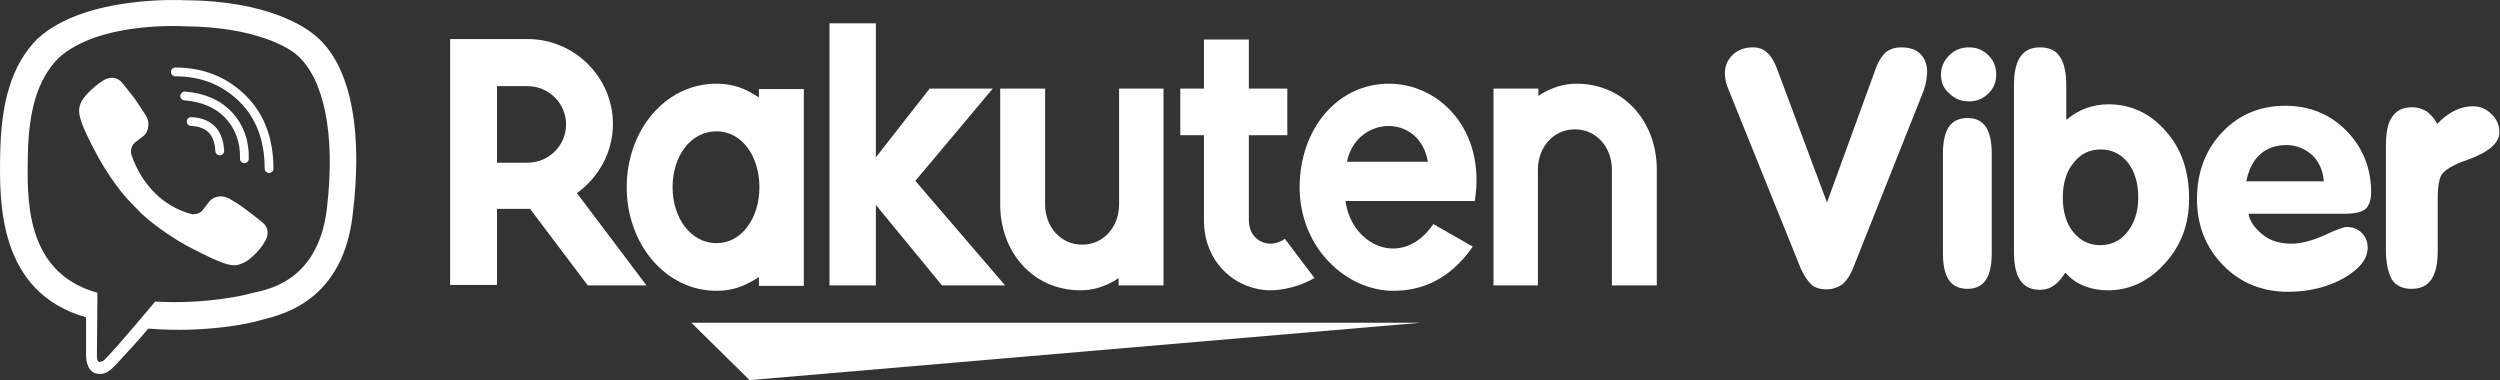 <?xml version="1.0" encoding="UTF-8"?> <svg xmlns="http://www.w3.org/2000/svg" width="171" height="26" viewBox="0 0 171 26" fill="none"><rect x="0" y="0" width="171" height="26" fill="#333333" stroke="none"/><path d="M51.271 26L97.195 22.073H47.289L51.271 26Z" fill="white"></path><path d="M51.91 6.06V6.665C50.999 6.06 50.156 5.725 49.008 5.725C45.499 5.725 42.867 8.914 42.867 12.808C42.867 16.702 45.533 19.891 49.008 19.891C50.156 19.891 50.965 19.555 51.91 18.951V19.555H54.981V6.094H51.91V6.06ZM49.008 16.634C47.288 16.634 46.005 14.956 46.005 12.808C46.005 10.659 47.254 8.981 49.008 8.981C50.729 8.981 51.944 10.659 51.944 12.808C51.944 14.922 50.729 16.634 49.008 16.634Z" fill="white"></path><path d="M76.546 6.061V13.983C76.546 15.46 75.534 16.735 74.015 16.735C72.531 16.735 71.485 15.493 71.485 13.983V6.061H68.414V13.983C68.414 17.239 70.641 19.857 73.914 19.857C75.433 19.857 76.512 19.018 76.512 19.018V19.522H79.583V6.061H76.546Z" fill="white"></path><path d="M105.193 19.521V11.599C105.193 10.122 106.205 8.847 107.723 8.847C109.208 8.847 110.254 10.088 110.254 11.599V19.521H113.325V11.599C113.325 8.343 111.098 5.725 107.825 5.725C106.306 5.725 105.226 6.564 105.226 6.564V6.06H102.156V19.521H105.193Z" fill="white"></path><path d="M33.995 19.521V14.285H36.255L40.203 19.521H44.219L39.461 13.21C40.946 12.136 41.924 10.424 41.924 8.477C41.924 5.288 39.292 2.67 36.087 2.67H30.789V19.488H33.995V19.521ZM33.995 5.893H36.087C37.538 5.893 38.719 7.067 38.719 8.511C38.719 9.954 37.538 11.129 36.087 11.129H33.995V5.893Z" fill="white"></path><path d="M87.884 16.332C87.614 16.534 87.243 16.668 86.872 16.668C86.366 16.668 85.421 16.299 85.421 15.023V9.249H88.053V6.06H85.421V2.703H82.35V6.06H80.731V9.249H82.35V15.056C82.35 18.078 84.645 19.857 86.906 19.857C87.749 19.857 88.93 19.588 89.909 19.017L87.884 16.332Z" fill="white"></path><path d="M63.587 6.06L59.909 10.76V1.596H56.737V19.521H59.909V14.016L64.431 19.521H68.75L62.609 12.371L67.906 6.06H63.587Z" fill="white"></path><path d="M95.002 5.725C91.459 5.725 88.895 8.847 88.895 12.808C88.895 16.97 92.1 19.891 95.306 19.891C96.926 19.891 99.018 19.354 100.739 16.869L98.039 15.325C95.947 18.414 92.438 16.836 92.033 13.748H100.874C101.65 8.914 98.478 5.725 95.002 5.725ZM97.668 11.062H92.134C92.775 7.907 97.094 7.705 97.668 11.062Z" fill="white"></path><path d="M123.178 18.38L118.218 6.094C118.15 5.926 118.083 5.758 118.049 5.59C118.015 5.422 117.981 5.221 117.981 5.053C117.981 4.516 118.15 4.113 118.521 3.744C118.892 3.408 119.331 3.24 119.905 3.24C120.31 3.24 120.647 3.375 120.883 3.61C121.153 3.845 121.389 4.248 121.592 4.818L124.966 13.848L128.206 4.952C128.408 4.315 128.678 3.878 128.948 3.61C129.218 3.375 129.589 3.24 130.028 3.24C130.601 3.24 131.04 3.375 131.344 3.677C131.647 3.979 131.816 4.382 131.816 4.919C131.816 5.12 131.782 5.322 131.749 5.557C131.715 5.758 131.647 5.993 131.58 6.195L126.788 18.246C126.586 18.783 126.316 19.186 126.046 19.421C125.742 19.656 125.371 19.79 124.932 19.79C124.494 19.79 124.156 19.689 123.886 19.454C123.65 19.219 123.414 18.884 123.178 18.38Z" fill="white"></path><path d="M136.236 17.306C136.236 18.145 136.101 18.749 135.831 19.152C135.562 19.555 135.123 19.756 134.583 19.756C134.009 19.756 133.571 19.555 133.301 19.152C133.031 18.749 132.896 18.145 132.896 17.306V10.525C132.896 9.686 133.031 9.082 133.301 8.679C133.571 8.276 134.009 8.074 134.583 8.074C135.157 8.074 135.562 8.276 135.831 8.679C136.101 9.082 136.236 9.686 136.236 10.525V17.306Z" fill="white"></path><path d="M141.365 8.175C141.77 7.839 142.209 7.571 142.681 7.403C143.154 7.235 143.66 7.134 144.2 7.134C145.752 7.134 147.068 7.739 148.148 8.981C149.228 10.189 149.734 11.733 149.734 13.58C149.734 15.325 149.194 16.802 148.08 18.011C147.001 19.219 145.685 19.857 144.2 19.857C143.592 19.857 143.053 19.756 142.546 19.555C142.04 19.354 141.635 19.051 141.264 18.648C141.028 19.018 140.792 19.32 140.488 19.521C140.218 19.723 139.881 19.823 139.543 19.823C138.936 19.823 138.497 19.622 138.194 19.186C137.89 18.749 137.755 18.111 137.755 17.205V5.859C137.755 4.986 137.89 4.315 138.194 3.878C138.497 3.442 138.936 3.24 139.543 3.24C140.151 3.24 140.623 3.442 140.893 3.878C141.197 4.315 141.332 4.952 141.332 5.859V8.175H141.365ZM141.096 13.512C141.096 14.486 141.332 15.292 141.804 15.862C142.277 16.467 142.918 16.769 143.66 16.769C144.402 16.769 145.043 16.467 145.516 15.862C145.988 15.258 146.258 14.486 146.258 13.512C146.258 12.539 146.022 11.733 145.55 11.129C145.077 10.525 144.436 10.223 143.694 10.223C142.918 10.223 142.31 10.525 141.838 11.129C141.332 11.733 141.096 12.539 141.096 13.512Z" fill="white"></path><path d="M153.783 14.52C153.85 15.191 154.357 15.728 154.829 16.097C155.301 16.466 155.942 16.668 156.719 16.668C157.393 16.668 158.136 16.466 158.979 16.097C159.823 15.694 160.329 15.527 160.498 15.527C160.936 15.527 161.274 15.661 161.544 15.929C161.814 16.198 161.949 16.534 161.949 16.936C161.949 17.709 161.409 18.38 160.329 19.018C159.249 19.622 157.967 19.958 156.516 19.958C154.728 19.958 153.243 19.353 152.062 18.145C150.881 16.936 150.274 15.426 150.274 13.613C150.274 11.8 150.847 10.256 151.995 9.048C153.142 7.839 154.593 7.235 156.314 7.235C157.967 7.235 159.384 7.806 160.498 8.947C161.611 10.088 162.185 11.498 162.185 13.143C162.185 13.68 162.05 14.05 161.814 14.284C161.578 14.486 161.105 14.62 160.397 14.62H153.783V14.52ZM153.648 12.405H158.946C158.912 11.733 158.642 11.062 158.136 10.592C157.63 10.156 157.056 9.921 156.381 9.921C155.706 9.921 155.065 10.122 154.593 10.558C154.087 10.995 153.783 11.7 153.648 12.405Z" fill="white"></path><path d="M163.197 17.138V9.921C163.197 9.048 163.332 8.377 163.636 7.974C163.94 7.537 164.378 7.336 164.986 7.336C165.357 7.336 165.66 7.437 165.964 7.604C166.234 7.806 166.504 8.074 166.706 8.477C167.078 8.074 167.483 7.772 167.887 7.571C168.292 7.37 168.731 7.269 169.136 7.269C169.642 7.269 170.047 7.437 170.418 7.806C170.789 8.142 170.958 8.578 170.958 9.048C170.958 9.753 170.283 10.357 168.967 10.861C168.495 11.028 168.124 11.163 167.887 11.297C167.449 11.498 167.145 11.733 166.976 12.002C166.841 12.271 166.74 12.741 166.74 13.412V17.138C166.74 18.011 166.605 18.682 166.302 19.119C165.998 19.555 165.559 19.756 164.952 19.756C164.344 19.756 163.906 19.555 163.602 19.119C163.366 18.682 163.197 18.011 163.197 17.138Z" fill="white"></path><path d="M132.763 5.087C132.763 4.583 132.965 4.147 133.336 3.778C133.708 3.408 134.146 3.24 134.686 3.24C135.192 3.24 135.631 3.408 136.002 3.778C136.373 4.147 136.542 4.583 136.542 5.087C136.542 5.59 136.373 6.06 136.002 6.396C135.631 6.765 135.192 6.933 134.686 6.933C134.146 6.933 133.708 6.765 133.336 6.396C132.931 6.06 132.763 5.624 132.763 5.087Z" fill="white"></path><path d="M21.645 2.502C21.003 1.931 18.439 0.051 12.669 0.018C12.669 0.018 5.887 -0.385 2.58 2.636C0.724 4.482 0.083 7.134 0.015 10.458C-0.052 13.781 -0.153 19.991 5.887 21.703V24.288C5.887 24.288 5.853 25.329 6.528 25.53C7.371 25.799 7.844 24.993 8.654 24.154C9.092 23.684 9.7 23.012 10.138 22.475C14.255 22.811 17.427 22.039 17.798 21.905C18.642 21.636 23.332 21.032 24.108 14.822C24.918 8.376 23.77 4.315 21.645 2.502ZM22.353 14.318C21.712 19.521 17.899 19.857 17.191 20.058C16.887 20.159 14.12 20.831 10.611 20.629C10.611 20.629 8.012 23.751 7.169 24.59C7.034 24.724 6.899 24.758 6.798 24.758C6.663 24.724 6.629 24.557 6.629 24.322C6.629 23.986 6.663 20.025 6.663 20.025C1.567 18.615 1.871 13.311 1.905 10.525C1.972 7.739 2.479 5.49 4.031 3.945C6.831 1.428 12.601 1.797 12.601 1.797C17.46 1.831 19.789 3.274 20.329 3.778C22.083 5.322 22.994 8.981 22.353 14.318Z" fill="white"></path><path d="M15.031 10.325C14.964 9.049 14.323 8.378 13.074 8.311M16.716 10.861C16.75 9.686 16.378 8.679 15.67 7.907C14.927 7.102 13.915 6.665 12.633 6.564M18.404 11.533C18.404 9.485 17.763 7.874 16.548 6.699C15.334 5.524 13.815 4.919 11.993 4.919" stroke="white" stroke-width="0.6" stroke-linecap="round" stroke-linejoin="round"></path><path d="M13.141 14.655C13.141 14.655 13.614 14.689 13.85 14.387L14.322 13.782C14.559 13.48 15.098 13.279 15.672 13.581C15.976 13.749 16.516 14.085 16.853 14.353C17.224 14.622 17.966 15.226 17.966 15.226C18.338 15.528 18.405 15.964 18.169 16.434C17.933 16.871 17.595 17.274 17.157 17.643C16.819 17.945 16.482 18.079 16.144 18.146H16.009C15.874 18.146 15.706 18.113 15.571 18.079C15.065 17.945 14.221 17.576 12.77 16.804C11.859 16.3 11.083 15.763 10.442 15.259C10.104 14.991 9.733 14.689 9.396 14.319L9.261 14.185C8.89 13.816 8.586 13.48 8.316 13.145C7.81 12.507 7.27 11.735 6.764 10.828C5.988 9.418 5.617 8.579 5.482 8.042C5.448 7.908 5.414 7.774 5.414 7.606V7.472C5.448 7.136 5.617 6.8 5.92 6.464C6.291 6.062 6.696 5.726 7.135 5.457C7.607 5.222 8.046 5.29 8.35 5.659C8.35 5.659 8.957 6.397 9.227 6.767C9.463 7.102 9.801 7.639 10.003 7.941C10.307 8.479 10.104 9.049 9.834 9.284L9.227 9.754C8.923 9.989 8.957 10.459 8.957 10.459C8.957 10.459 9.801 13.782 13.141 14.655Z" fill="white"></path></svg> 